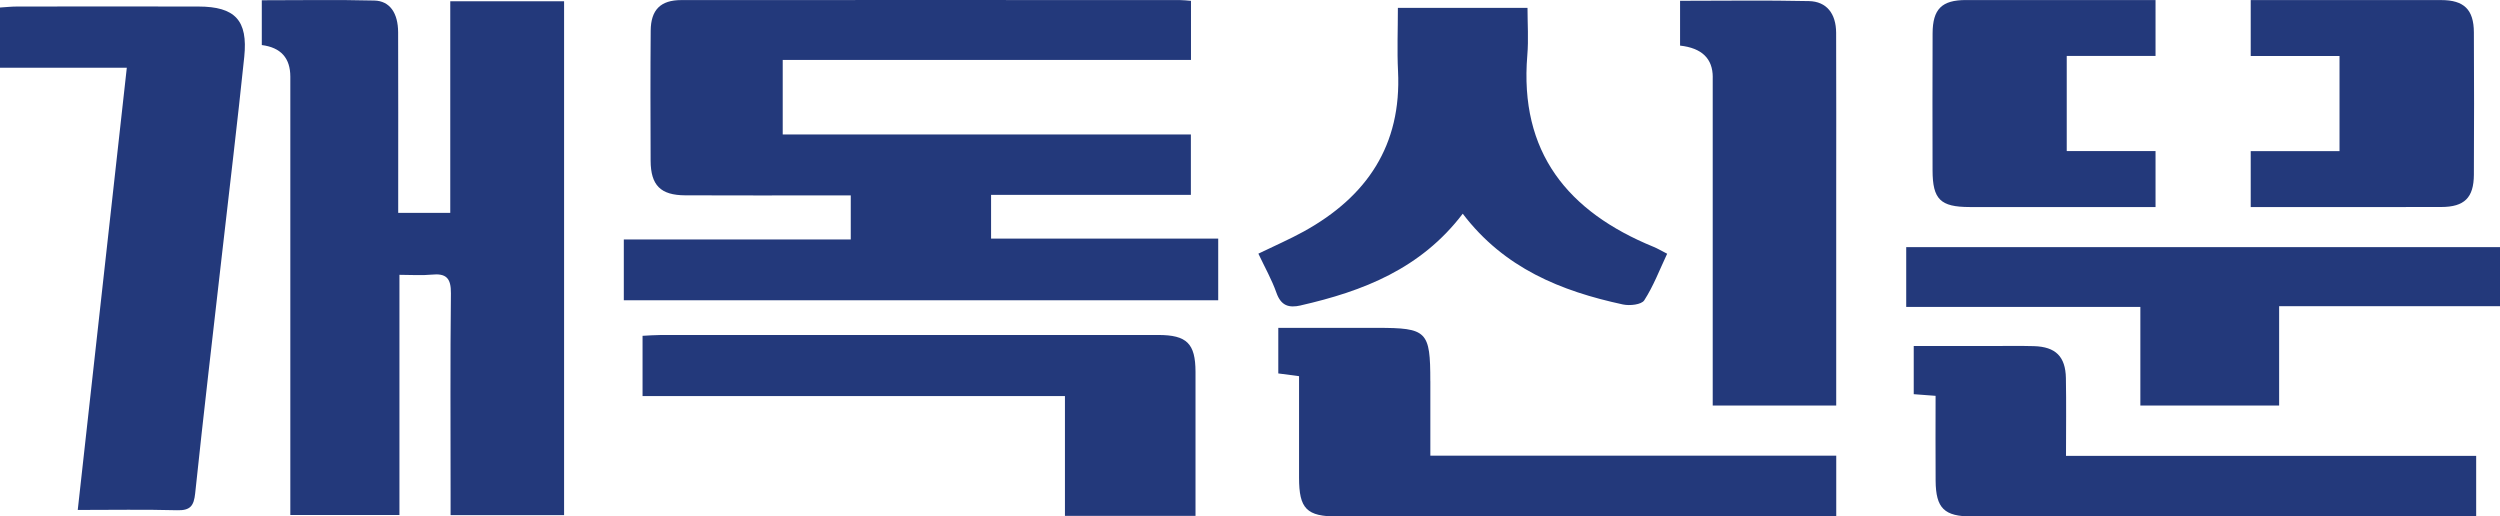 <?xml version="1.0" encoding="UTF-8"?>
<svg id="_레이어_1" data-name="레이어 1" xmlns="http://www.w3.org/2000/svg" viewBox="0 0 685.27 141.57">
  <defs>
    <style>
      .cls-1 {
        fill: #23397b;
        stroke-width: 0px;
      }
    </style>
  </defs>
  <path class="cls-1" d="M271.65,53.42h54.78v-16.57h-111.88v-20.42h111.91V.23c-1.18-.09-2.11-.21-3.05-.21-45.55-.01-91.1-.03-136.64,0-5.69,0-8.36,2.65-8.41,8.38-.1,11.88-.07,23.77-.02,35.65.03,6.74,2.72,9.46,9.49,9.49,13.34.06,26.68.02,40.02.02,1.74,0,3.48,0,5.35,0v12.07h-62.21v16.68h162.93v-16.9h-62.26v-11.98Z"/>
  <path class="cls-1" d="M123.42,58.35h-14.27c0-2.06,0-3.81,0-5.56,0-14.65.03-29.29-.02-43.94-.02-5.26-2.27-8.6-6.52-8.7-10.19-.26-20.39-.08-30.85-.08v12.28q7.82,1,7.82,8.67c0,38.08,0,76.16,0,114.24v5.91h29.91v-65.84c3.32,0,6.09.22,8.82-.05,3.99-.41,5.33.96,5.29,5.11-.21,18.39-.09,36.78-.09,55.16,0,1.88,0,3.76,0,5.65h31.11V.34h-31.2v58Z"/>
  <path class="cls-1" d="M54.39,1.79c-16.58-.03-33.15-.02-49.73,0-1.55,0-3.11.18-4.66.27v16.5h34.76c-4.5,40.53-8.92,80.41-13.45,121.22,9.42,0,18.32-.16,27.22.08,3.62.1,4.61-1.17,4.97-4.66,2.31-21.97,4.9-43.91,7.39-65.86,2.04-17.92,4.2-35.82,6.06-53.75,1.04-10.04-2.53-13.78-12.56-13.8Z"/>
  <path class="cls-1" d="M356.55,83.71c17.08-3.9,32.9-10.02,44.4-25.13,11.35,14.94,26.95,21.22,43.92,24.88,1.85.4,5.07.05,5.83-1.14,2.51-3.88,4.18-8.31,6.28-12.77-1.5-.76-2.58-1.42-3.73-1.89-23.51-9.62-36.82-25.91-34.6-52.54.36-4.29.05-8.63.05-12.97h-35.53c0,6.01-.24,11.68.04,17.33,1.01,20.34-8.54,34.41-25.78,43.94-3.93,2.17-8.07,3.96-12.5,6.11,1.75,3.72,3.67,7.1,4.95,10.72,1.25,3.54,3.37,4.22,6.68,3.47Z"/>
  <path class="cls-1" d="M392.06,104.48c0-13.73-.88-14.61-14.57-14.61-9.04,0-18.08,0-27.1,0v12.49c1.99.26,3.57.47,5.69.75,0,9.38,0,18.6,0,27.82,0,8.56,2.08,10.65,10.6,10.65,43.71,0,87.42,0,131.13,0,1.74,0,3.49,0,5.52,0v-16.68h-111.26c0-7.14,0-13.77,0-20.41Z"/>
  <path class="cls-1" d="M522.51,67.75v16.38h64.18v27.03h38.04v-27.23h60.55v-16.19h-162.77Z"/>
  <path class="cls-1" d="M317.47,91.83c-45.5,0-91,0-136.49,0-1.58,0-3.16.14-4.85.22v16.51h115.78v32.84h35.79c0-13.51.02-26.49,0-39.48-.02-7.78-2.39-10.09-10.21-10.1Z"/>
  <path class="cls-1" d="M566.28,103.64c-.11-5.92-2.82-8.58-8.74-8.76-4.06-.12-8.13-.03-12.2-.03-6.92,0-13.85,0-20.77,0v13.2c1.97.15,3.57.27,5.99.45,0,8.01-.05,15.63.01,23.26.06,7.58,2.36,9.81,9.99,9.81,44.41,0,88.81,0,133.22,0h4.96v-16.61h-112.43c0-7.38.1-14.35-.03-21.32Z"/>
  <path class="cls-1" d="M469.47,21.17c0,11.79,0,78.2,0,89.99h33.85c0-1.26,0-57.05,0-58.22,0-14.65.04-29.29-.02-43.94-.02-5.26-2.6-8.6-7.47-8.7-11.66-.26-23.34-.08-35.31-.08v12.28q8.96,1,8.96,8.67Z"/>
  <path class="cls-1" d="M539.89,56.75c16.99.02,33.97,0,50.96,0v-15.34h-24.34V15.34h24.34V.01c-17.32,0-34.64,0-51.96,0-6.63,0-9.12,2.47-9.15,9.12-.06,12.53-.03,25.06-.01,37.59.02,7.92,2.14,10.02,10.16,10.03Z"/>
  <path class="cls-1" d="M669.16,56.74c6.36-.01,8.91-2.55,8.95-8.83.07-13.02.07-26.03,0-39.05-.03-6.23-2.7-8.84-8.97-8.84-17.4,0-34.8,0-52.2,0v15.33h24.34v26.07h-24.34v15.34c17.41,0,34.82.02,52.23-.02Z"/>
</svg>